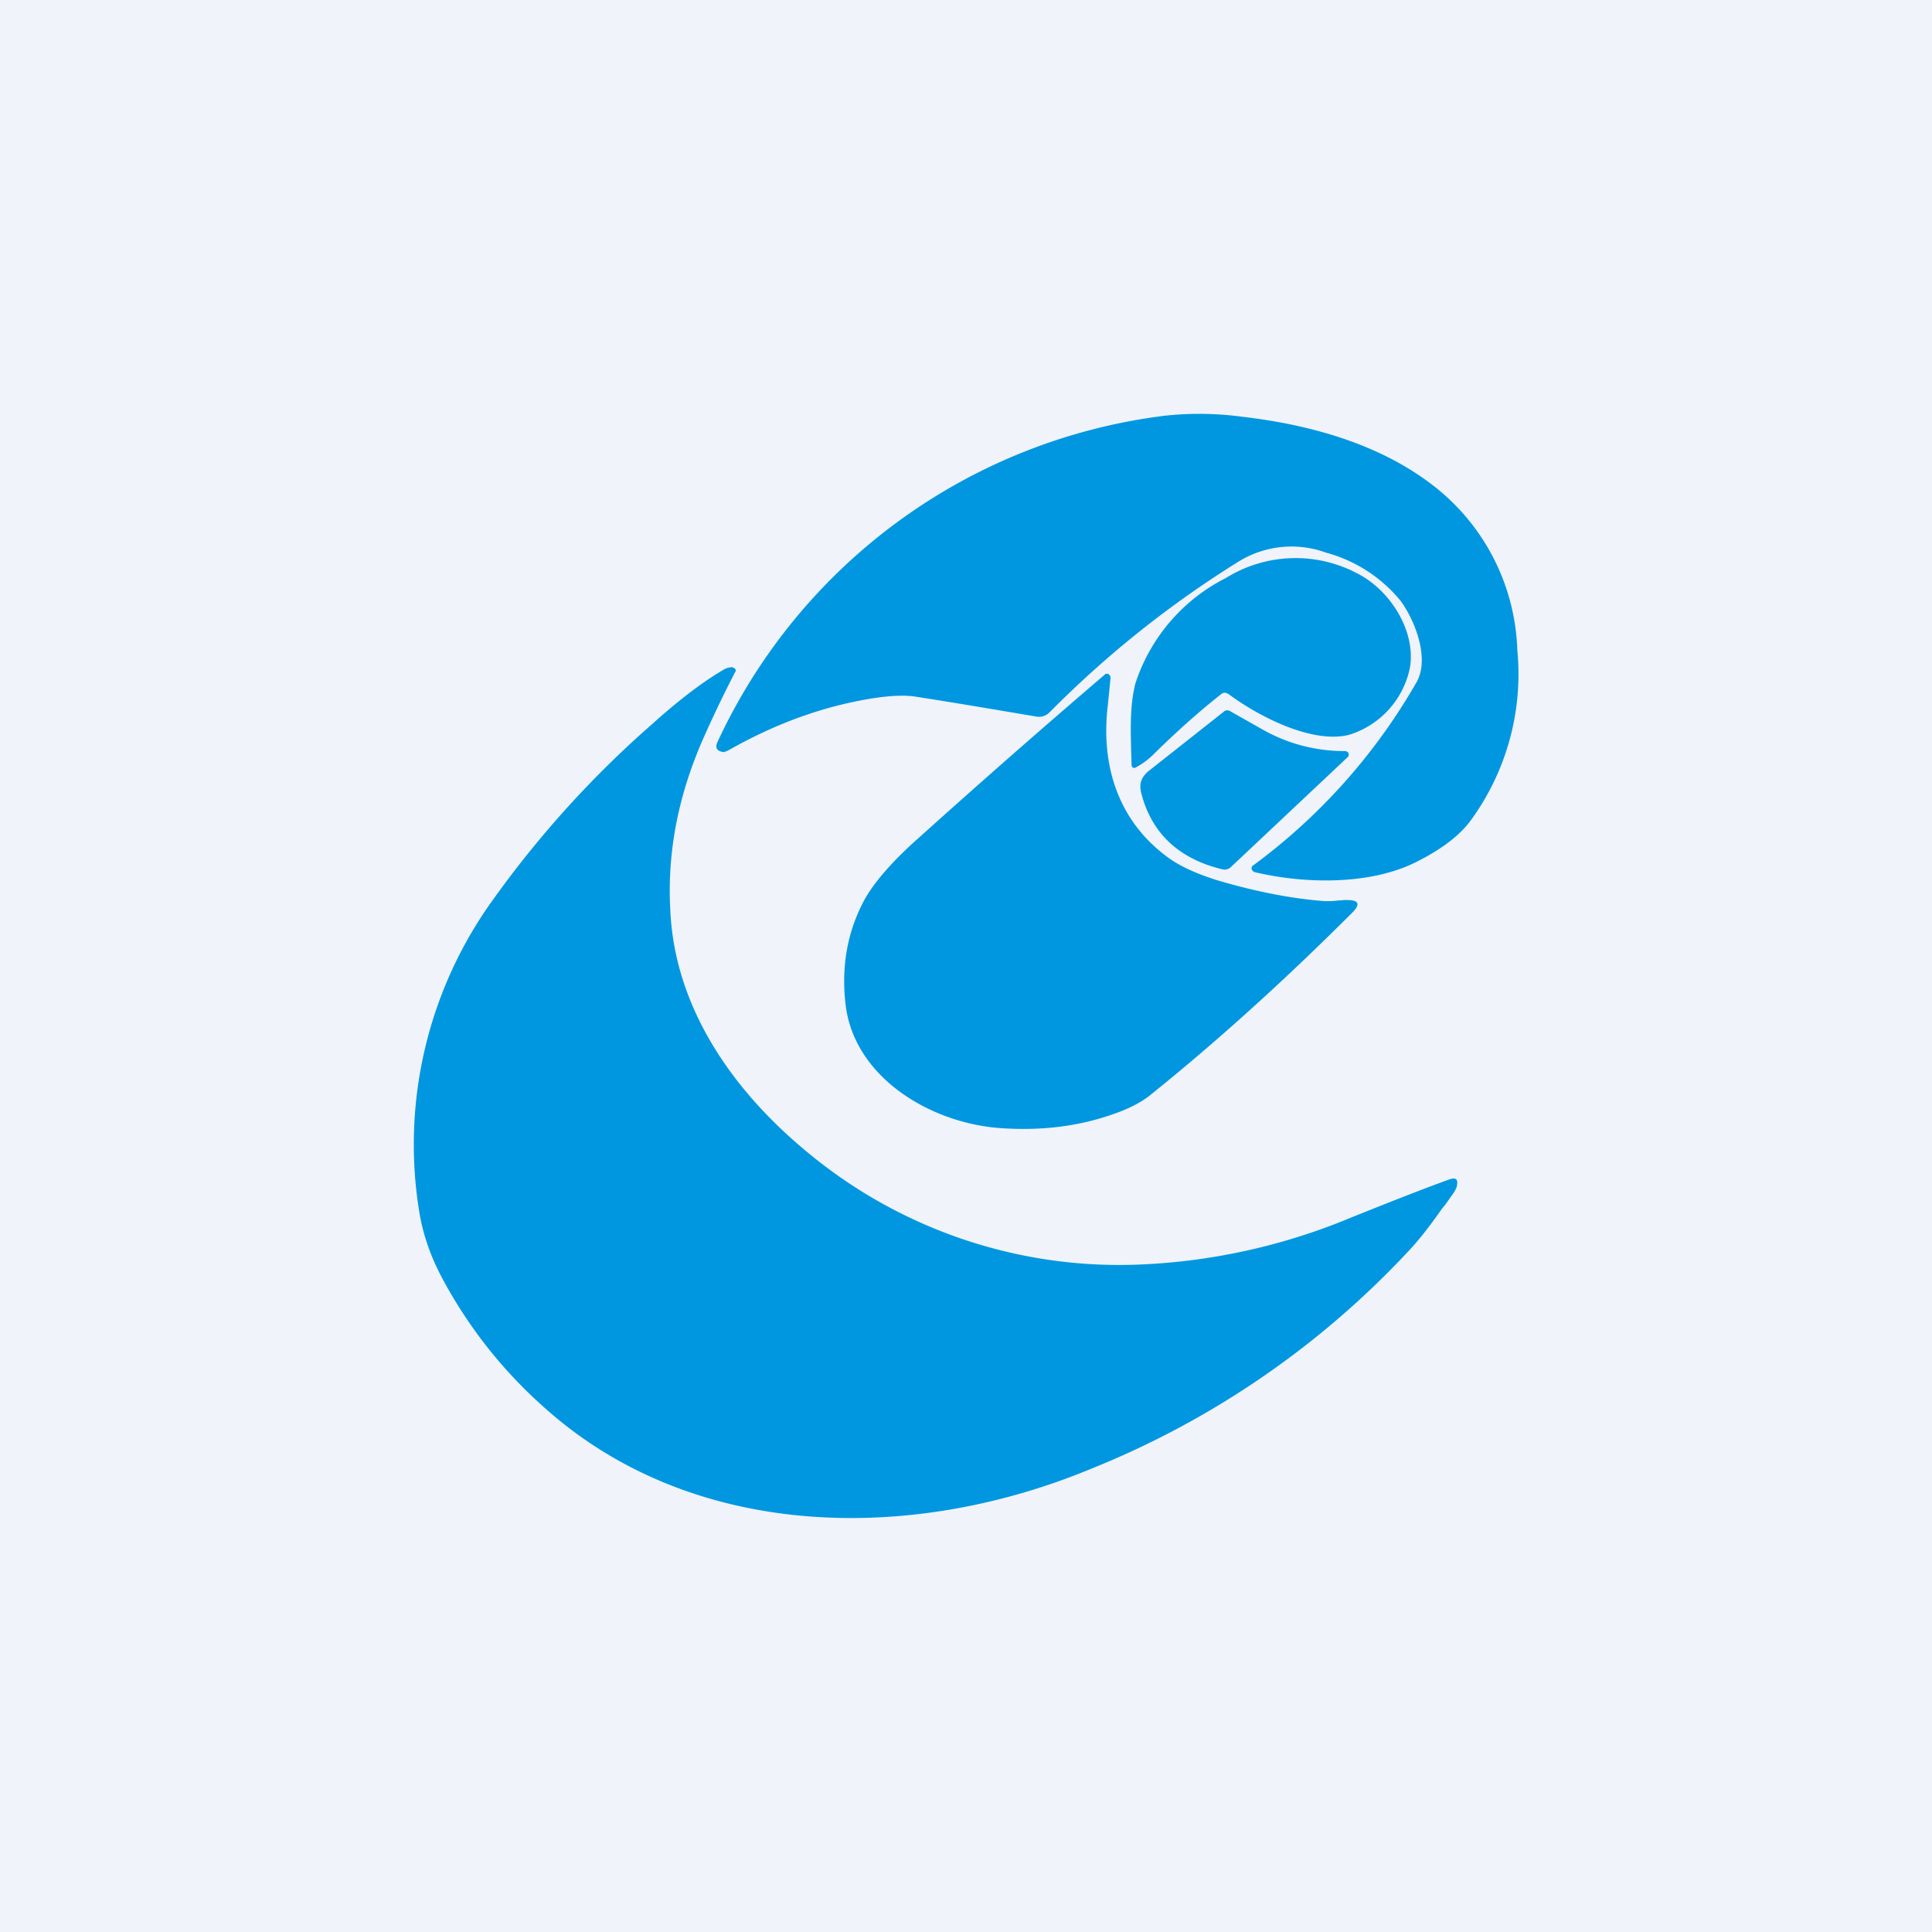 <svg width="56" height="56" viewBox="0 0 56 56" xmlns="http://www.w3.org/2000/svg"><path fill="#F0F3FA" d="M0 0h56v56H0z"/><path d="M41.05 19.79c.4-.67-.02-1.78-.45-2.37a4.2 4.2 0 0 0-2.16-1.4 2.92 2.92 0 0 0-2.51.24 29.92 29.92 0 0 0-5.52 4.4.43.43 0 0 1-.37.11c-1.19-.2-2.36-.4-3.52-.58-.4-.06-1-.01-1.76.15-1.2.25-2.38.7-3.56 1.36-.12.07-.2.1-.23.1-.2-.03-.25-.13-.17-.3a16.53 16.53 0 0 1 12.96-9.45 9.3 9.3 0 0 1 2.25.03c1.98.23 4 .8 5.54 2a6.28 6.28 0 0 1 2.43 4.76 7.2 7.2 0 0 1-1.32 4.9c-.31.44-.83.85-1.56 1.22-1.36.71-3.3.66-4.73.32a.12.12 0 0 1-.05-.03.1.1 0 0 1 .01-.17 17.2 17.2 0 0 0 4.72-5.29Zm-5.46.32c-.06-.04-.12-.04-.18 0-.6.47-1.27 1.06-2 1.78a2.13 2.13 0 0 1-.52.37.1.1 0 0 1-.05-.01.09.09 0 0 1-.03-.03.08.08 0 0 1-.01-.04l-.01-.3c-.02-.75-.04-1.45.12-2.07a5.24 5.24 0 0 1 2.63-3.06 3.82 3.82 0 0 1 3.8-.13c.95.48 1.7 1.66 1.53 2.72a2.57 2.57 0 0 1-1.77 1.96c-1.09.27-2.66-.56-3.5-1.19Zm-2.74 16.55a14.14 14.14 0 0 1-9.42-3.24c-2.23-1.83-3.87-4.24-4-7.02-.1-1.74.25-3.45 1.02-5.14a34.56 34.56 0 0 1 .88-1.82.1.1 0 0 0-.02-.05.1.1 0 0 0-.04-.03.11.11 0 0 0-.05-.02.48.48 0 0 0-.26.08c-.6.35-1.28.87-2.06 1.57a29.78 29.78 0 0 0-4.59 5.06 12.12 12.12 0 0 0-2.16 9.06c.11.69.35 1.36.7 2a13.5 13.5 0 0 0 2.94 3.7c4.28 3.83 10.58 3.94 15.82 1.77a25.65 25.65 0 0 0 9.34-6.45c.3-.34.54-.66.85-1.1.09-.1.17-.22.26-.35.1-.13.16-.24.17-.31.04-.2-.04-.25-.23-.18-.83.3-1.76.67-2.81 1.09a17.81 17.81 0 0 1-6.34 1.38Zm5.56-10.54c.12 0 .25 0 .38-.02.1 0 .2-.02.28-.01.31 0 .36.12.15.34-2 2-3.96 3.77-5.89 5.32-.25.2-.61.39-1.08.55-1 .35-2.07.48-3.24.4-2.04-.14-4.25-1.47-4.5-3.58-.13-1.1.05-2.1.53-3.01.27-.5.8-1.13 1.63-1.86a285.48 285.48 0 0 1 5.38-4.72h.07l.06.06.01.06-.08.8c-.2 1.67.26 3.27 1.66 4.34.38.3.89.53 1.53.73 1.12.33 2.16.53 3.1.6Zm.58-4.35a4.79 4.79 0 0 1-2.35-.6l-.99-.56a.15.15 0 0 0-.18.02l-2.14 1.69c-.25.19-.32.39-.25.67.3 1.17 1.1 1.91 2.36 2.21a.26.26 0 0 0 .23-.06l3.4-3.2a.1.1 0 0 0 .02-.1.1.1 0 0 0-.04-.05.11.11 0 0 0-.06-.02Z" fill="#0097E0"/></svg>